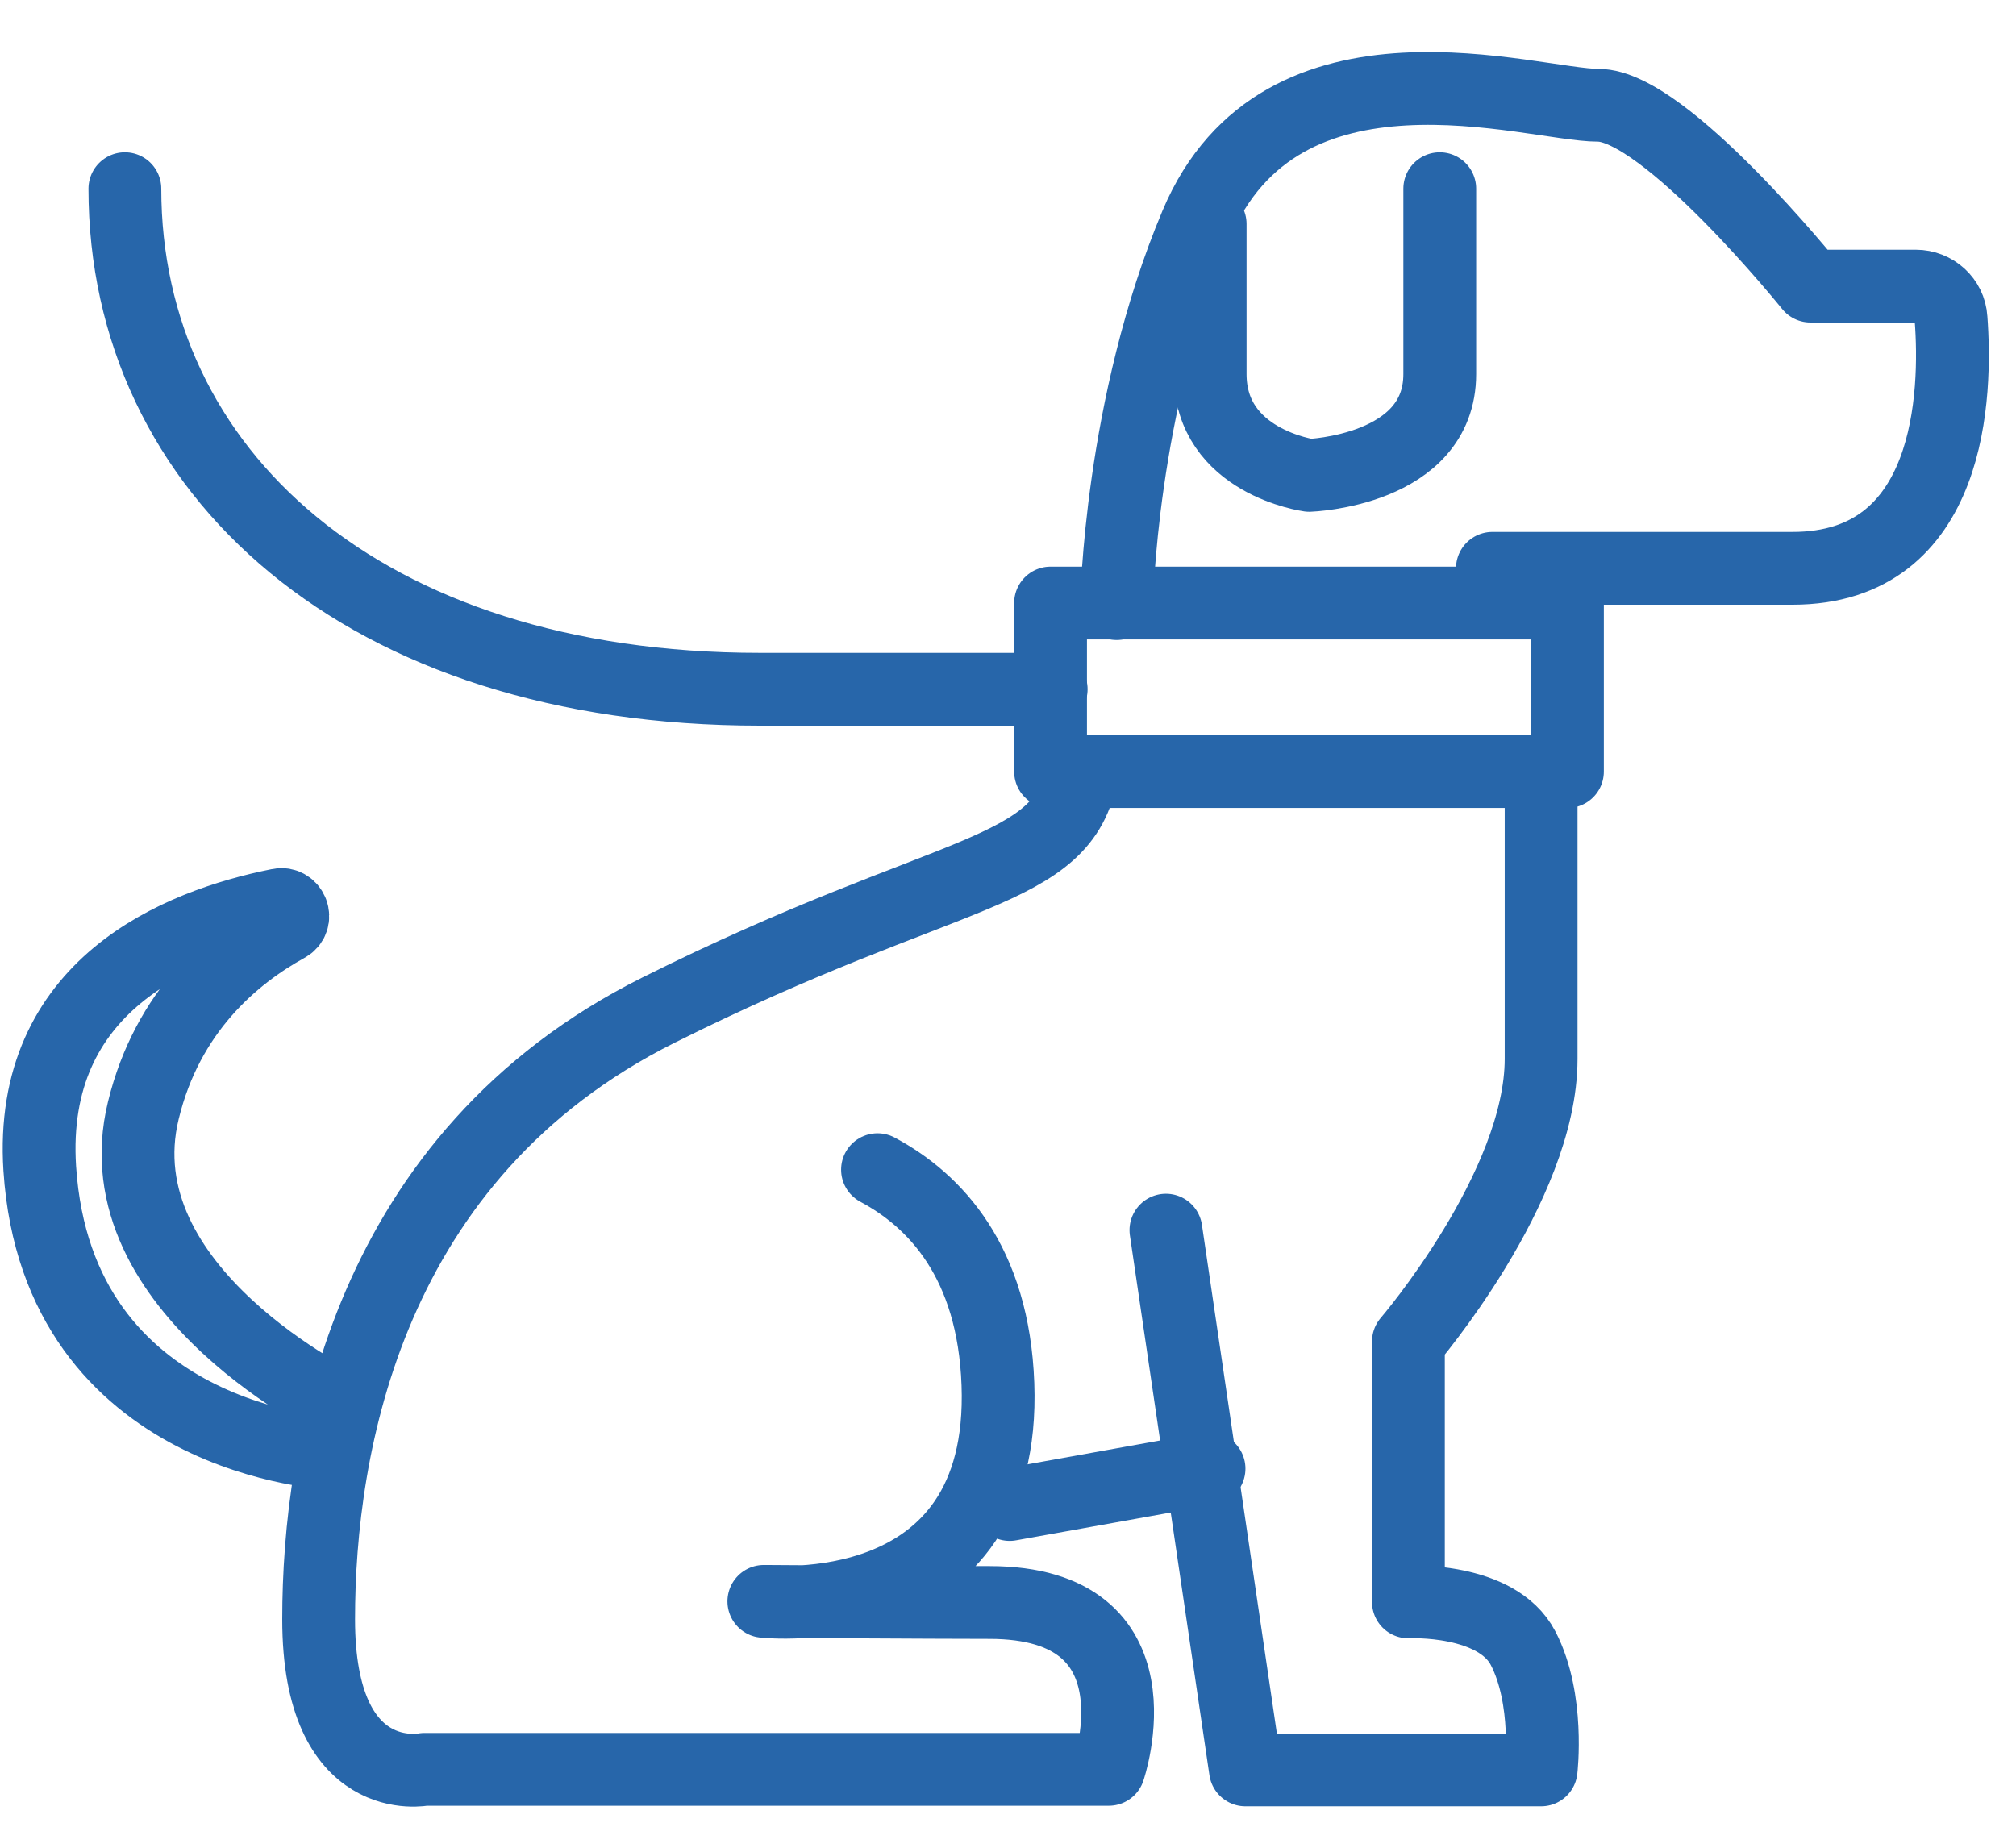 <svg width="36" height="33" viewBox="0 0 36 33" fill="none" xmlns="http://www.w3.org/2000/svg">
<path d="M27.52 13.78C27.52 13.78 27.52 16.62 27.52 18.91C27.52 21.2 25.15 23.96 25.15 23.96V28.61C25.15 28.61 26.73 28.53 27.2 29.44C27.67 30.35 27.52 31.61 27.52 31.61H22.24L20.82 21.97" stroke="#2766AA" stroke-width="1.3" stroke-linecap="round" stroke-linejoin="round"/>
<path d="M21.59 26.23L18.03 26.87" stroke="#2766AA" stroke-width="1.3" stroke-linecap="round" stroke-linejoin="round"/>
<path d="M15.67 20.89C16.7 21.44 17.74 22.54 17.82 24.72C17.98 29.08 13.64 28.6 13.64 28.6C13.64 28.6 16.64 28.62 17.67 28.62C20.82 28.62 19.8 31.6 19.8 31.6H7.58C7.58 31.6 5.69 31.99 5.69 28.92C5.69 25.84 6.56 20.64 11.76 18.04C16.96 15.44 19 15.67 19.32 13.78" stroke="#2766AA" stroke-width="1.3" stroke-linecap="round" stroke-linejoin="round"/>
<path d="M6.14 25.13C6.14 25.13 1.77 23.05 2.56 19.83C2.99 18.06 4.16 17.07 5.12 16.54C5.33 16.43 5.21 16.11 4.98 16.16C3.18 16.52 0.5 17.6 0.71 20.87C1.03 25.76 5.95 25.96 5.95 25.96" stroke="#2766AA" stroke-width="1.3" stroke-linecap="round" stroke-linejoin="round"/>
<path d="M18.76 13.78L27.99 13.78V10.77L18.76 10.77V13.78Z" stroke="#2766AA" stroke-width="1.3" stroke-linecap="round" stroke-linejoin="round"/>
<path d="M26.65 10.15H32.01C34.87 10.15 34.94 7.01 34.84 5.69C34.82 5.36 34.54 5.11 34.21 5.11H32.33C32.33 5.11 29.73 1.88 28.54 1.88C27.36 1.88 22.88 0.4 21.36 4.01C20 7.24 19.94 10.78 19.94 10.78" stroke="#2766AA" stroke-width="1.3" stroke-linecap="round" stroke-linejoin="round"/>
<path d="M25.71 3.37V6.68C25.71 8.41 23.38 8.49 23.38 8.49C23.38 8.49 21.61 8.25 21.61 6.68V4" stroke="#2766AA" stroke-width="1.3" stroke-linecap="round" stroke-linejoin="round"/>
<path d="M18.77 12.31C18.77 12.31 19.01 12.31 13.57 12.31C6.47 12.31 2.23 8.41 2.23 3.37" stroke="#2766AA" stroke-width="1.3" stroke-linecap="round" stroke-linejoin="round"/>
</svg>
